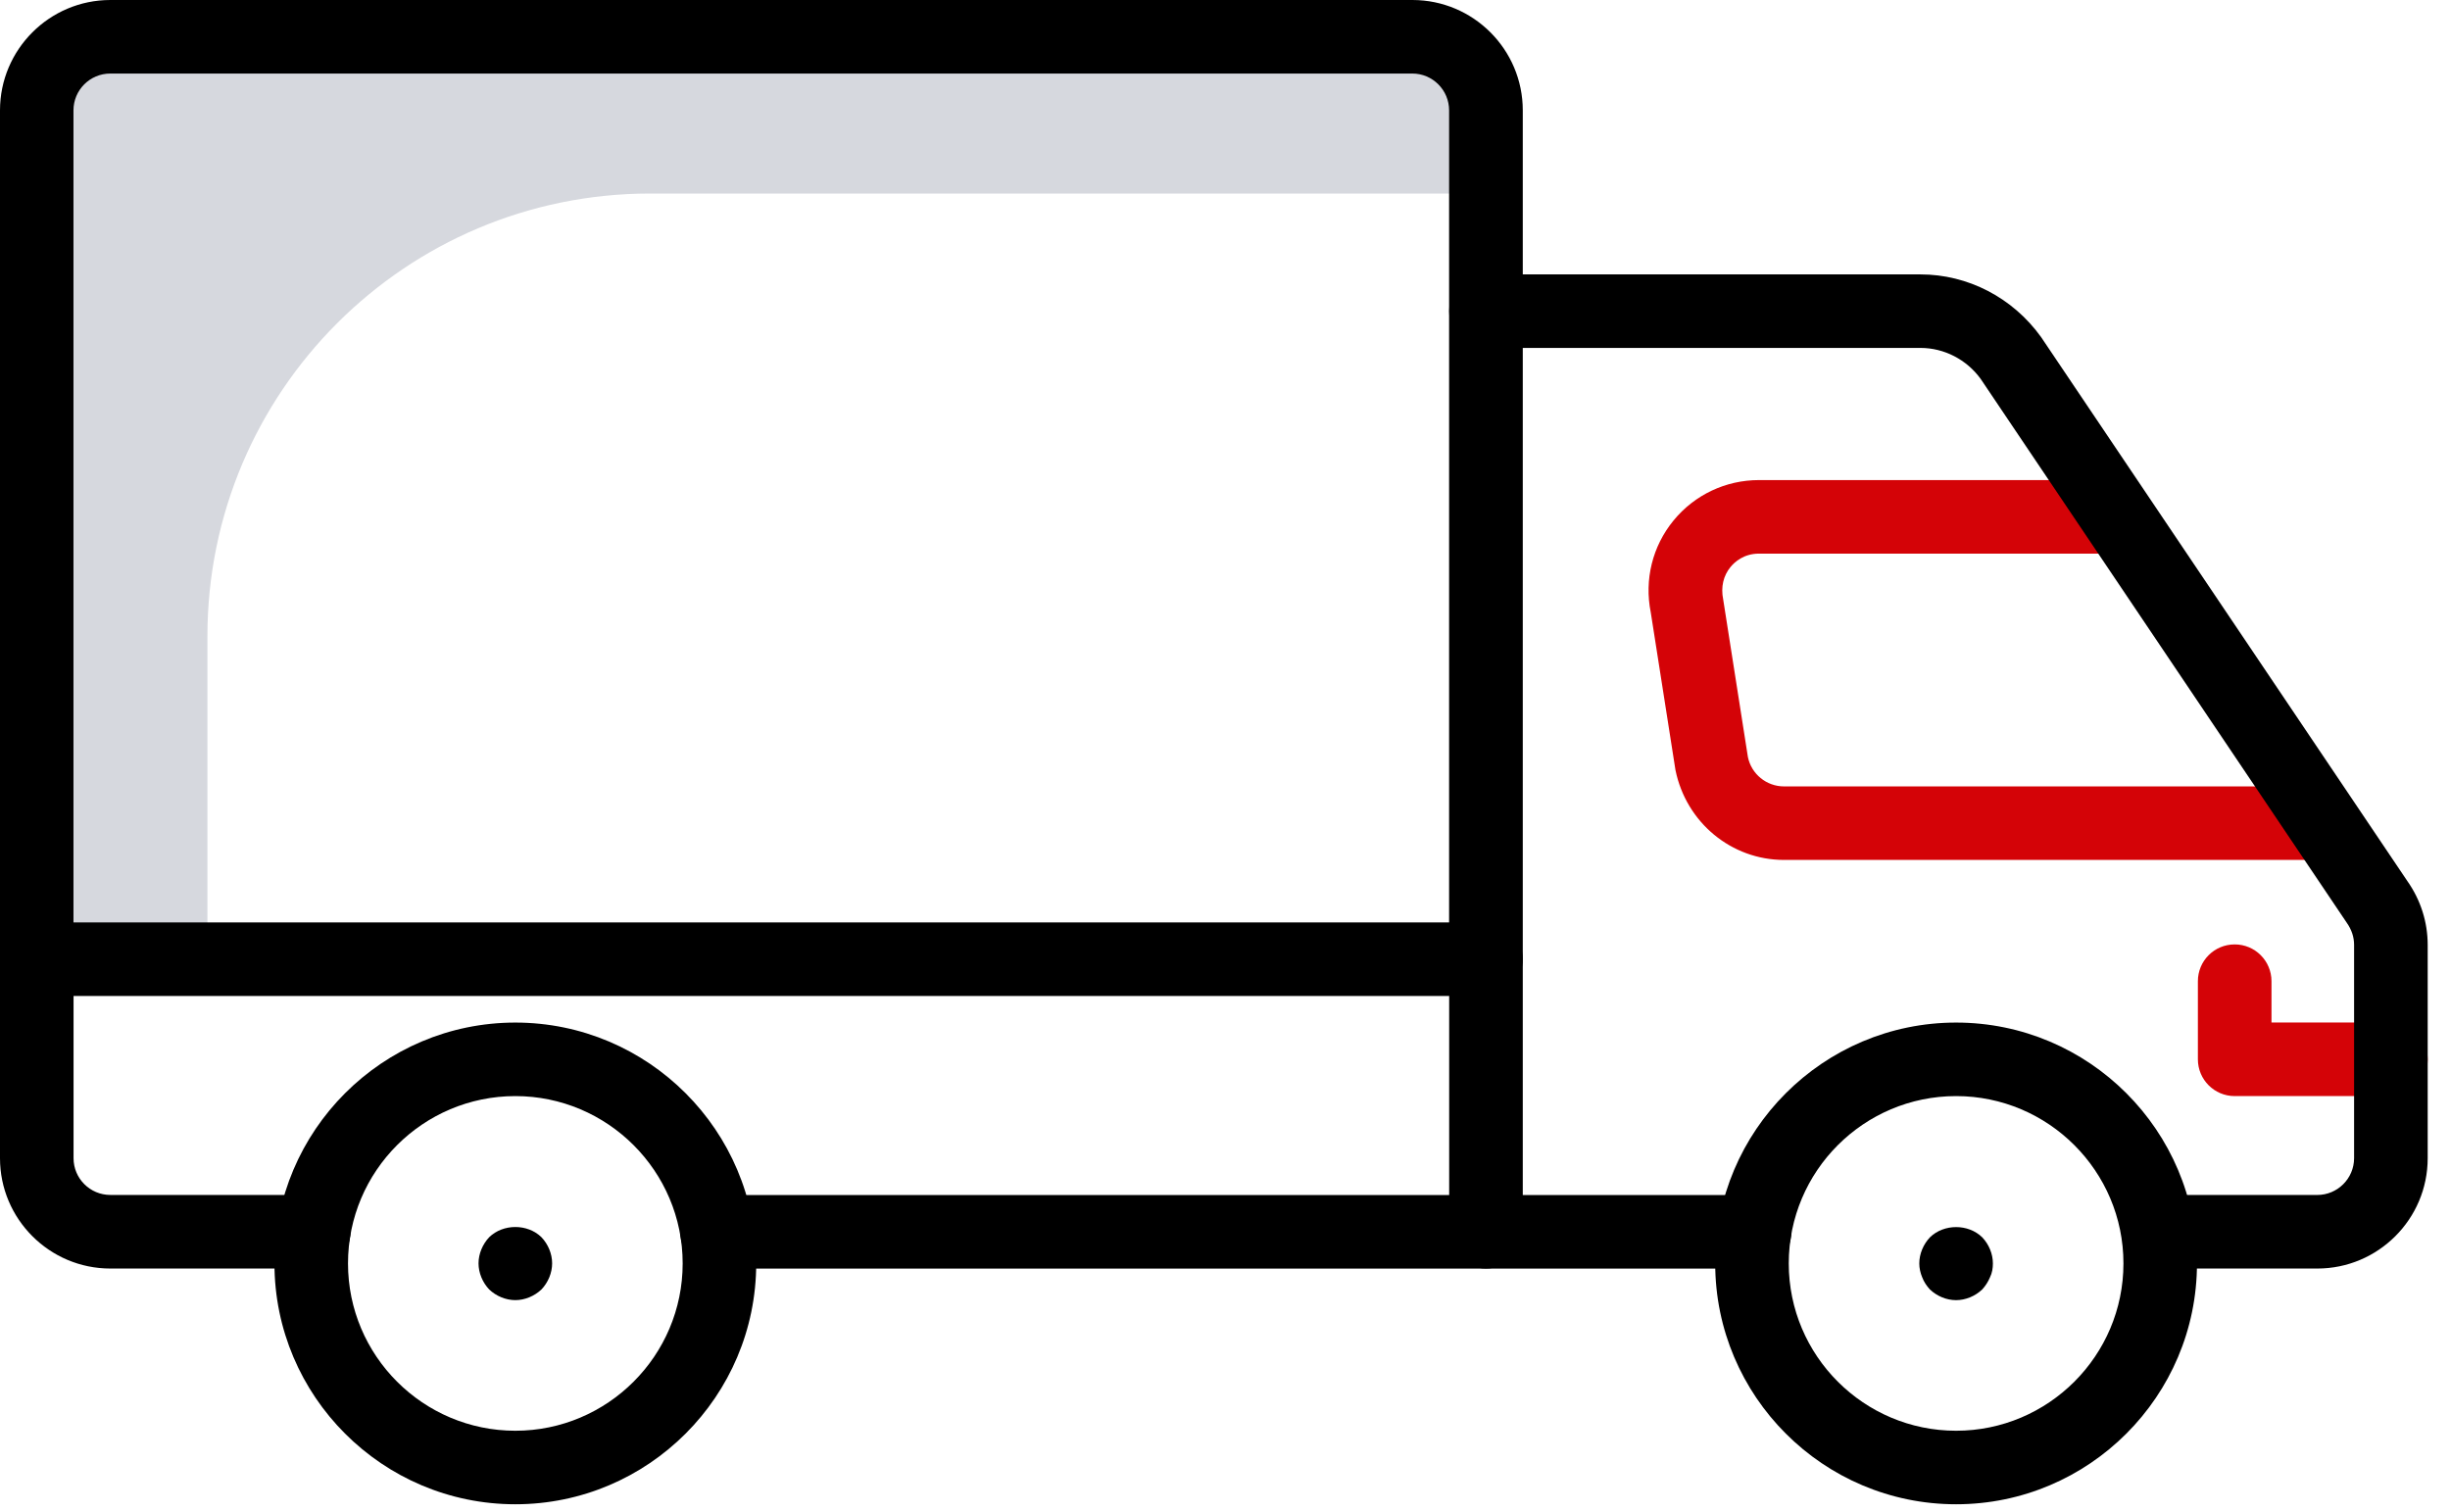 <svg xmlns="http://www.w3.org/2000/svg" width="94" height="58" viewBox="0 0 94 58" fill="none"><path d="M68.446 32.996H89.049C89.829 32.996 90.461 32.364 90.461 31.584C90.461 30.805 89.829 30.175 89.049 30.175H68.446C67.776 30.175 67.194 29.7 67.062 29.045L66.114 23C66.017 22.517 66.124 22.088 66.394 21.758C66.552 21.565 66.904 21.243 67.486 21.243H80.709C81.489 21.243 82.121 20.611 82.121 19.833C82.121 19.056 81.489 18.421 80.709 18.421H67.486C66.212 18.421 65.017 18.986 64.21 19.971C63.4 20.958 63.083 22.243 63.335 23.497L64.283 29.547C64.697 31.574 66.442 32.996 68.446 32.996Z" fill="#D40307"/><path d="M19.772 49.887C20.137 49.887 20.504 49.733 20.774 49.478C21.029 49.21 21.184 48.843 21.184 48.475C21.184 48.108 21.029 47.741 20.774 47.473C20.239 46.951 19.307 46.951 18.769 47.473C18.517 47.741 18.36 48.108 18.36 48.475C18.36 48.843 18.515 49.21 18.769 49.478C19.037 49.733 19.404 49.887 19.772 49.887Z" fill="black"/><path d="M75.05 49.888C75.415 49.888 75.785 49.733 76.052 49.478C76.18 49.338 76.279 49.183 76.35 49.013C76.434 48.843 76.462 48.661 76.462 48.478C76.462 48.111 76.307 47.744 76.052 47.476C75.517 46.954 74.585 46.954 74.048 47.476C73.795 47.744 73.638 48.111 73.638 48.478C73.638 48.661 73.68 48.846 73.75 49.013C73.82 49.196 73.92 49.338 74.045 49.478C74.315 49.733 74.68 49.888 75.047 49.888H75.05Z" fill="black"/><path d="M85.741 42.058H91.731C92.511 42.058 93.144 41.426 93.144 40.646C93.144 39.867 92.514 39.234 91.731 39.234H87.151V37.65C87.151 36.87 86.521 36.238 85.739 36.238C84.956 36.238 84.327 36.87 84.327 37.65V40.646C84.327 41.426 84.959 42.058 85.739 42.058H85.741Z" fill="#D40307"/><path d="M1.411 4.235V36.808H7.958V24.418C7.958 15.033 15.566 7.426 24.95 7.426H57.014V4.237C57.014 2.685 55.744 1.416 54.192 1.416H4.232C2.68 1.416 1.411 2.685 1.411 4.237V4.235Z" fill="#D6D8DE"/><path d="M1.41 38.217H57.013C57.792 38.217 58.425 37.584 58.425 36.807V4.234C58.425 1.899 56.526 0 54.191 0H4.234C1.9 0 0 1.899 0 4.234V36.807C0 37.587 0.63 38.217 1.41 38.217ZM55.601 35.395H2.819V4.234C2.819 3.456 3.451 2.822 4.231 2.822H54.189C54.966 2.822 55.598 3.456 55.598 4.234V35.395H55.601Z" fill="black"/><path d="M4.234 48.675H12.036C12.816 48.675 13.448 48.043 13.448 47.263C13.448 46.483 12.816 45.851 12.036 45.851H4.234C3.454 45.851 2.822 45.219 2.822 44.441V36.806C2.822 36.027 2.19 35.395 1.41 35.395C0.63 35.395 0 36.027 0 36.806V44.441C0 46.776 1.9 48.675 4.234 48.675Z" fill="black"/><path d="M57.013 48.675C57.792 48.675 58.425 48.043 58.425 47.263V36.806C58.425 36.027 57.792 35.395 57.013 35.395C56.233 35.395 55.601 36.027 55.601 36.806V47.263C55.601 48.043 56.233 48.675 57.013 48.675Z" fill="black"/><path d="M82.882 48.675H88.91C91.244 48.675 93.144 46.776 93.144 44.442V36.257C93.144 35.38 92.874 34.533 92.364 33.808L78.309 12.931C77.217 11.414 75.497 10.529 73.683 10.529H57.014C56.234 10.529 55.602 11.161 55.602 11.941C55.602 12.72 56.234 13.35 57.014 13.35H73.683C74.593 13.35 75.457 13.798 75.995 14.542L90.04 35.408C90.23 35.678 90.32 35.962 90.32 36.255V44.44C90.32 45.217 89.687 45.852 88.907 45.852H82.88C82.1 45.852 81.47 46.484 81.47 47.264C81.47 48.043 82.1 48.673 82.88 48.673L82.882 48.675Z" fill="black"/><path d="M27.507 48.676H67.319C68.098 48.676 68.731 48.044 68.731 47.267C68.731 46.489 68.098 45.855 67.319 45.855H27.51C26.73 45.855 26.098 46.487 26.098 47.267C26.098 48.046 26.73 48.676 27.51 48.676H27.507Z" fill="black"/><path d="M75.05 57.72C80.146 57.72 84.292 53.574 84.292 48.479C84.292 43.383 80.146 39.237 75.05 39.237C69.954 39.237 65.808 43.383 65.808 48.479C65.808 53.574 69.954 57.72 75.05 57.72ZM75.05 42.058C78.589 42.058 81.471 44.937 81.471 48.479C81.471 52.02 78.589 54.899 75.05 54.899C71.511 54.899 68.63 52.02 68.63 48.479C68.63 44.937 71.509 42.058 75.05 42.058Z" fill="black"/><path d="M19.772 57.72C24.868 57.72 29.014 53.574 29.014 48.479C29.014 43.383 24.868 39.237 19.772 39.237C14.676 39.237 10.53 43.383 10.53 48.479C10.53 53.574 14.676 57.72 19.772 57.72ZM19.772 42.058C23.311 42.058 26.192 44.937 26.192 48.479C26.192 52.02 23.311 54.899 19.772 54.899C16.233 54.899 13.352 52.02 13.352 48.479C13.352 44.937 16.231 42.058 19.772 42.058Z" fill="black"/></svg>